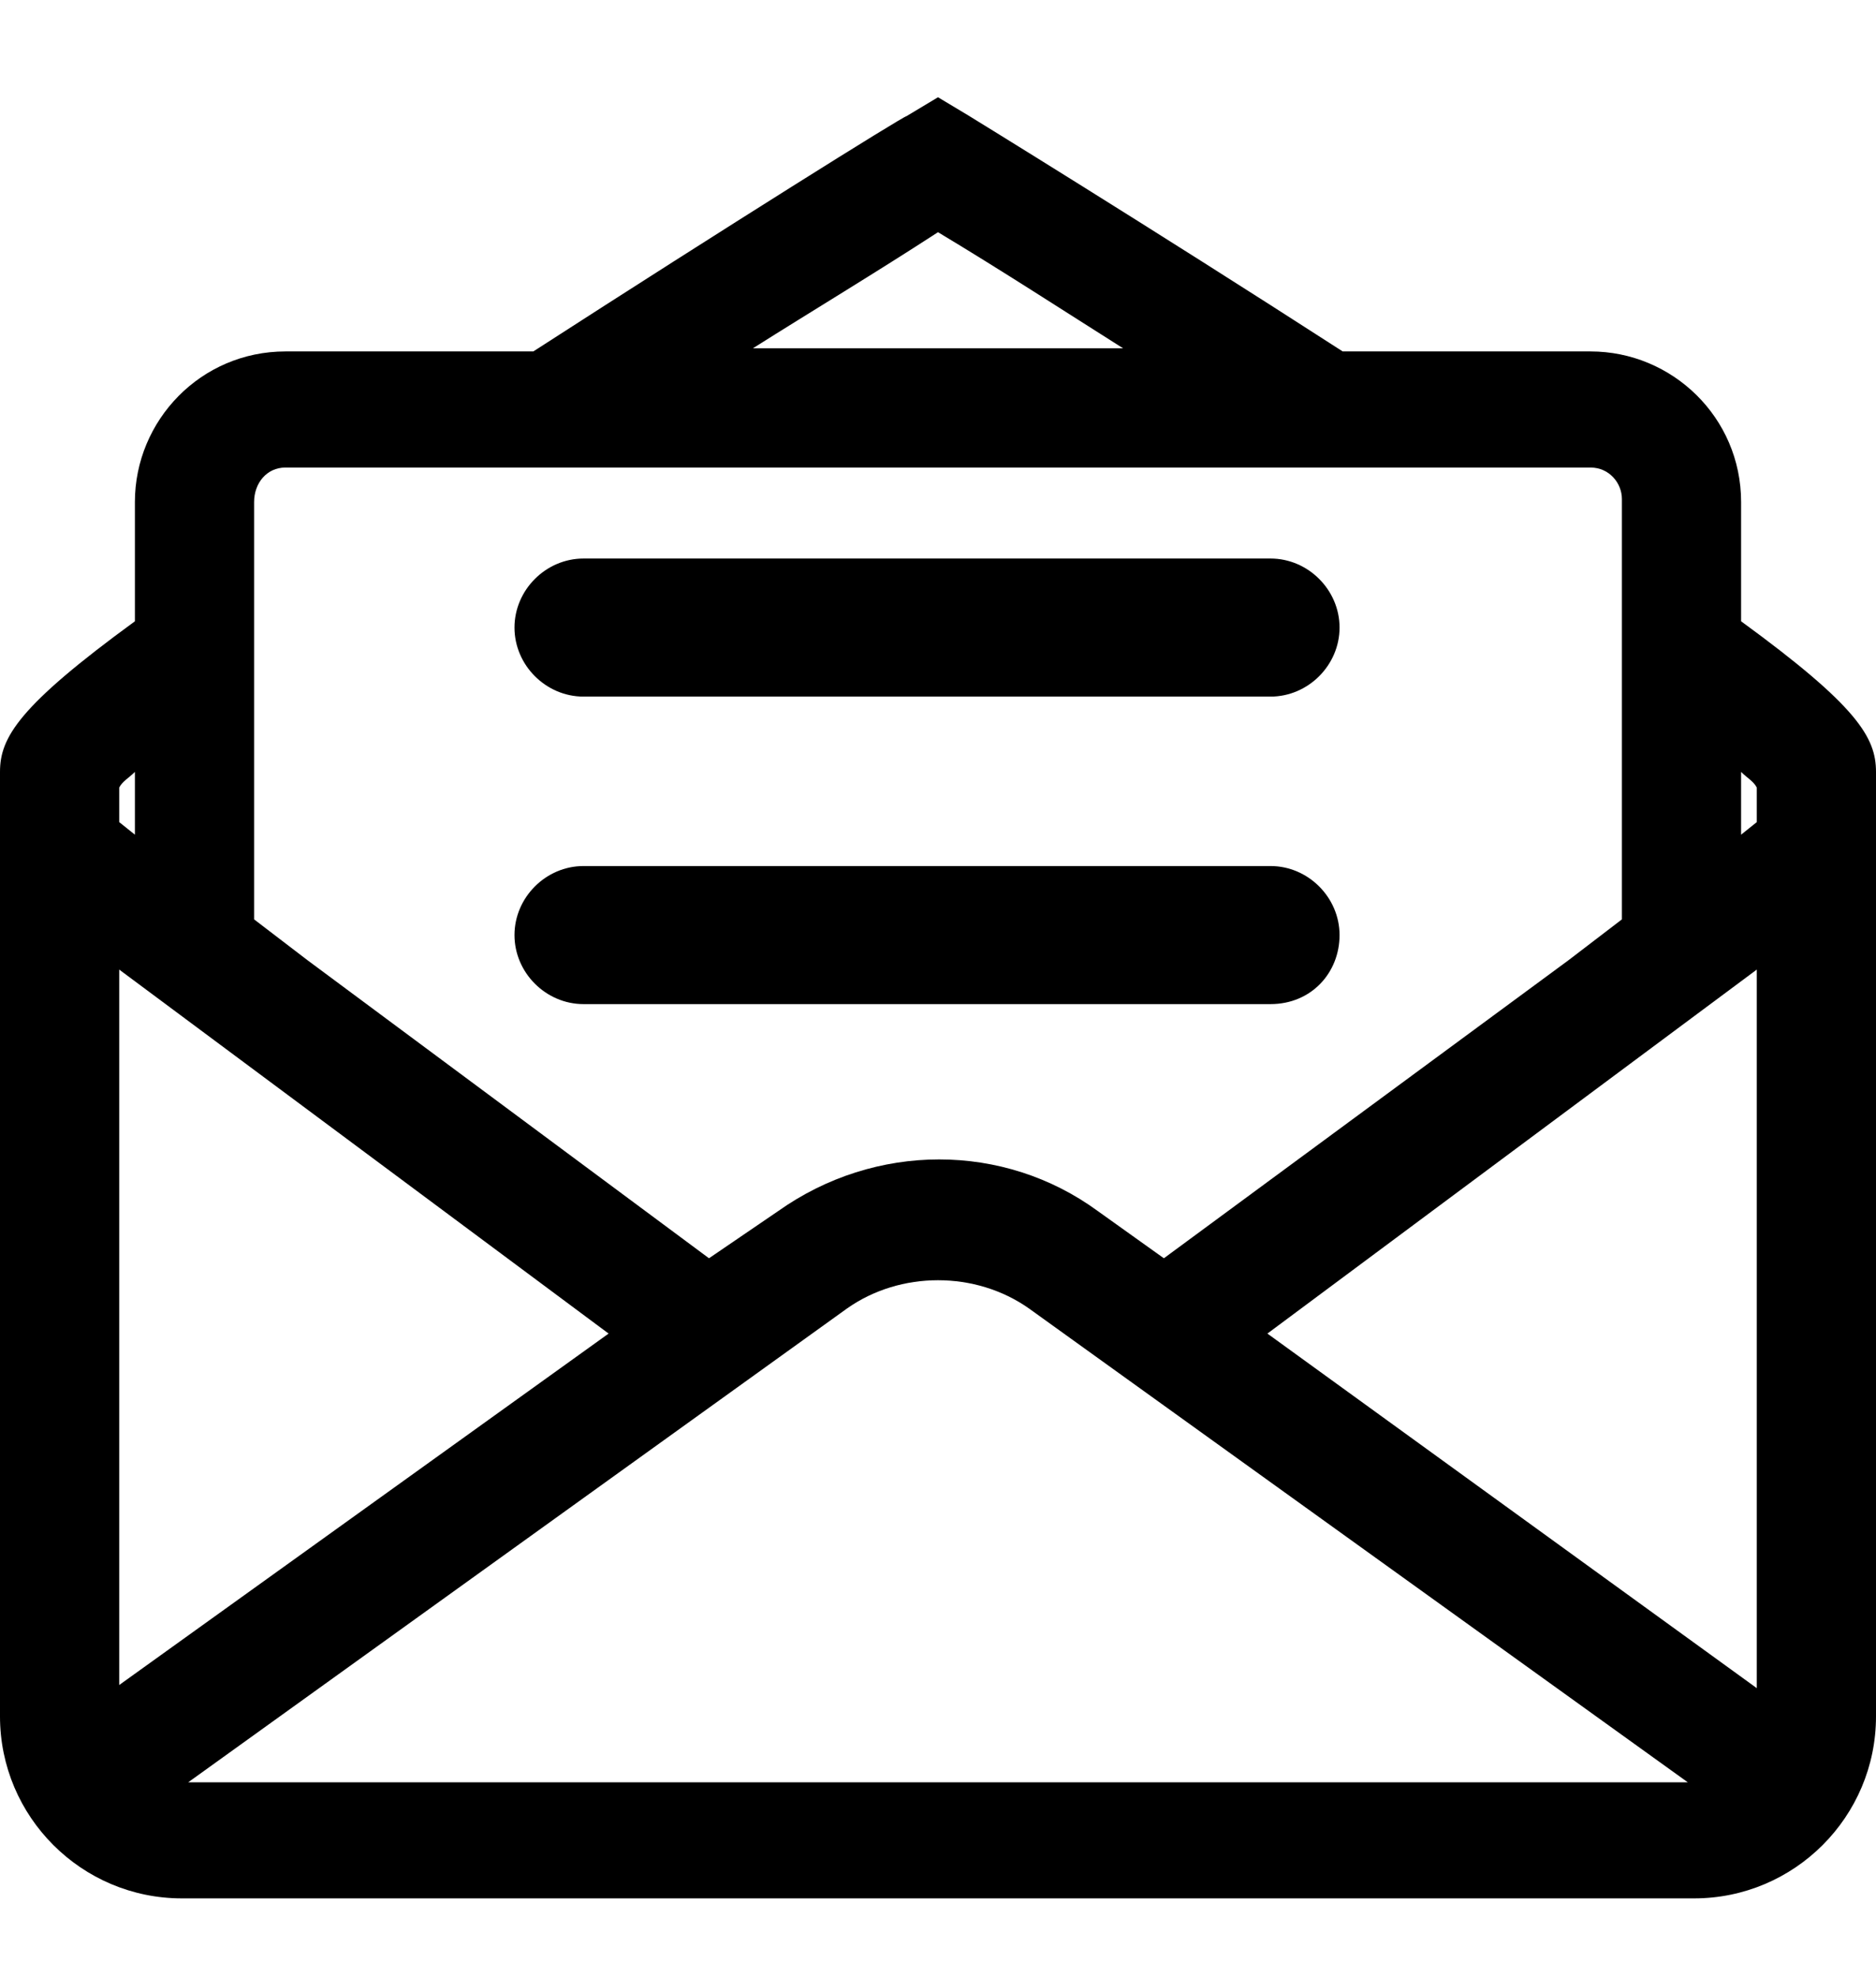 <svg xmlns="http://www.w3.org/2000/svg" width="59.8" height="63"><path d="M5.8 60.5H54c3.2 0 5.8-2.6 5.8-5.8V24.6c0-1.1-.6-2.1-4.3-4.8V16c0-2.7-2.2-4.8-4.8-4.8h-7.9c-6.2-4-11.9-7.5-11.9-7.5l-1-.6-1 .6c-.1 0-5.7 3.5-11.9 7.5H9.1c-2.7 0-4.8 2.2-4.8 4.8v3.8C.6 22.5 0 23.5 0 24.6v30.1c0 3.2 2.6 5.8 5.8 5.8zm3.3-45.6h41.6c.6 0 1 .5 1 1v13.4L50 30.6l-12.9 9.5-2.1-1.5c-3-2.2-7.1-2.2-10.2 0l-2.2 1.5-12.8-9.5-1.7-1.3V16c0-.6.4-1.1 1-1.1zM27 41.7c1.7-1.2 4.1-1.2 5.8 0l21 15.1H6l21-15.1zm13.4.8L56 30.9v22.9L40.4 42.5zm-21 0L3.8 53.7V30.9l15.6 11.6zM56 25.1v1.1l-.5.4v-2c.2.2.4.3.5.5zM29.9 7.4c2 1.2 4 2.5 5.9 3.7H24c1.9-1.2 3.9-2.4 5.9-3.7zM4.3 24.6v2l-.5-.4v-1.1c.1-.2.3-.3.5-.5z"/><path d="M18.6 22.2h21.9c1.2 0 2.2-1 2.2-2.2s-1-2.2-2.2-2.2H18.6c-1.2 0-2.2 1-2.2 2.2s1 2.2 2.2 2.2zM42.7 29.8c0-1.2-1-2.2-2.2-2.2H18.6c-1.2 0-2.2 1-2.2 2.2 0 1.2 1 2.2 2.2 2.2h21.9c1.3 0 2.2-1 2.2-2.2z"/></svg>